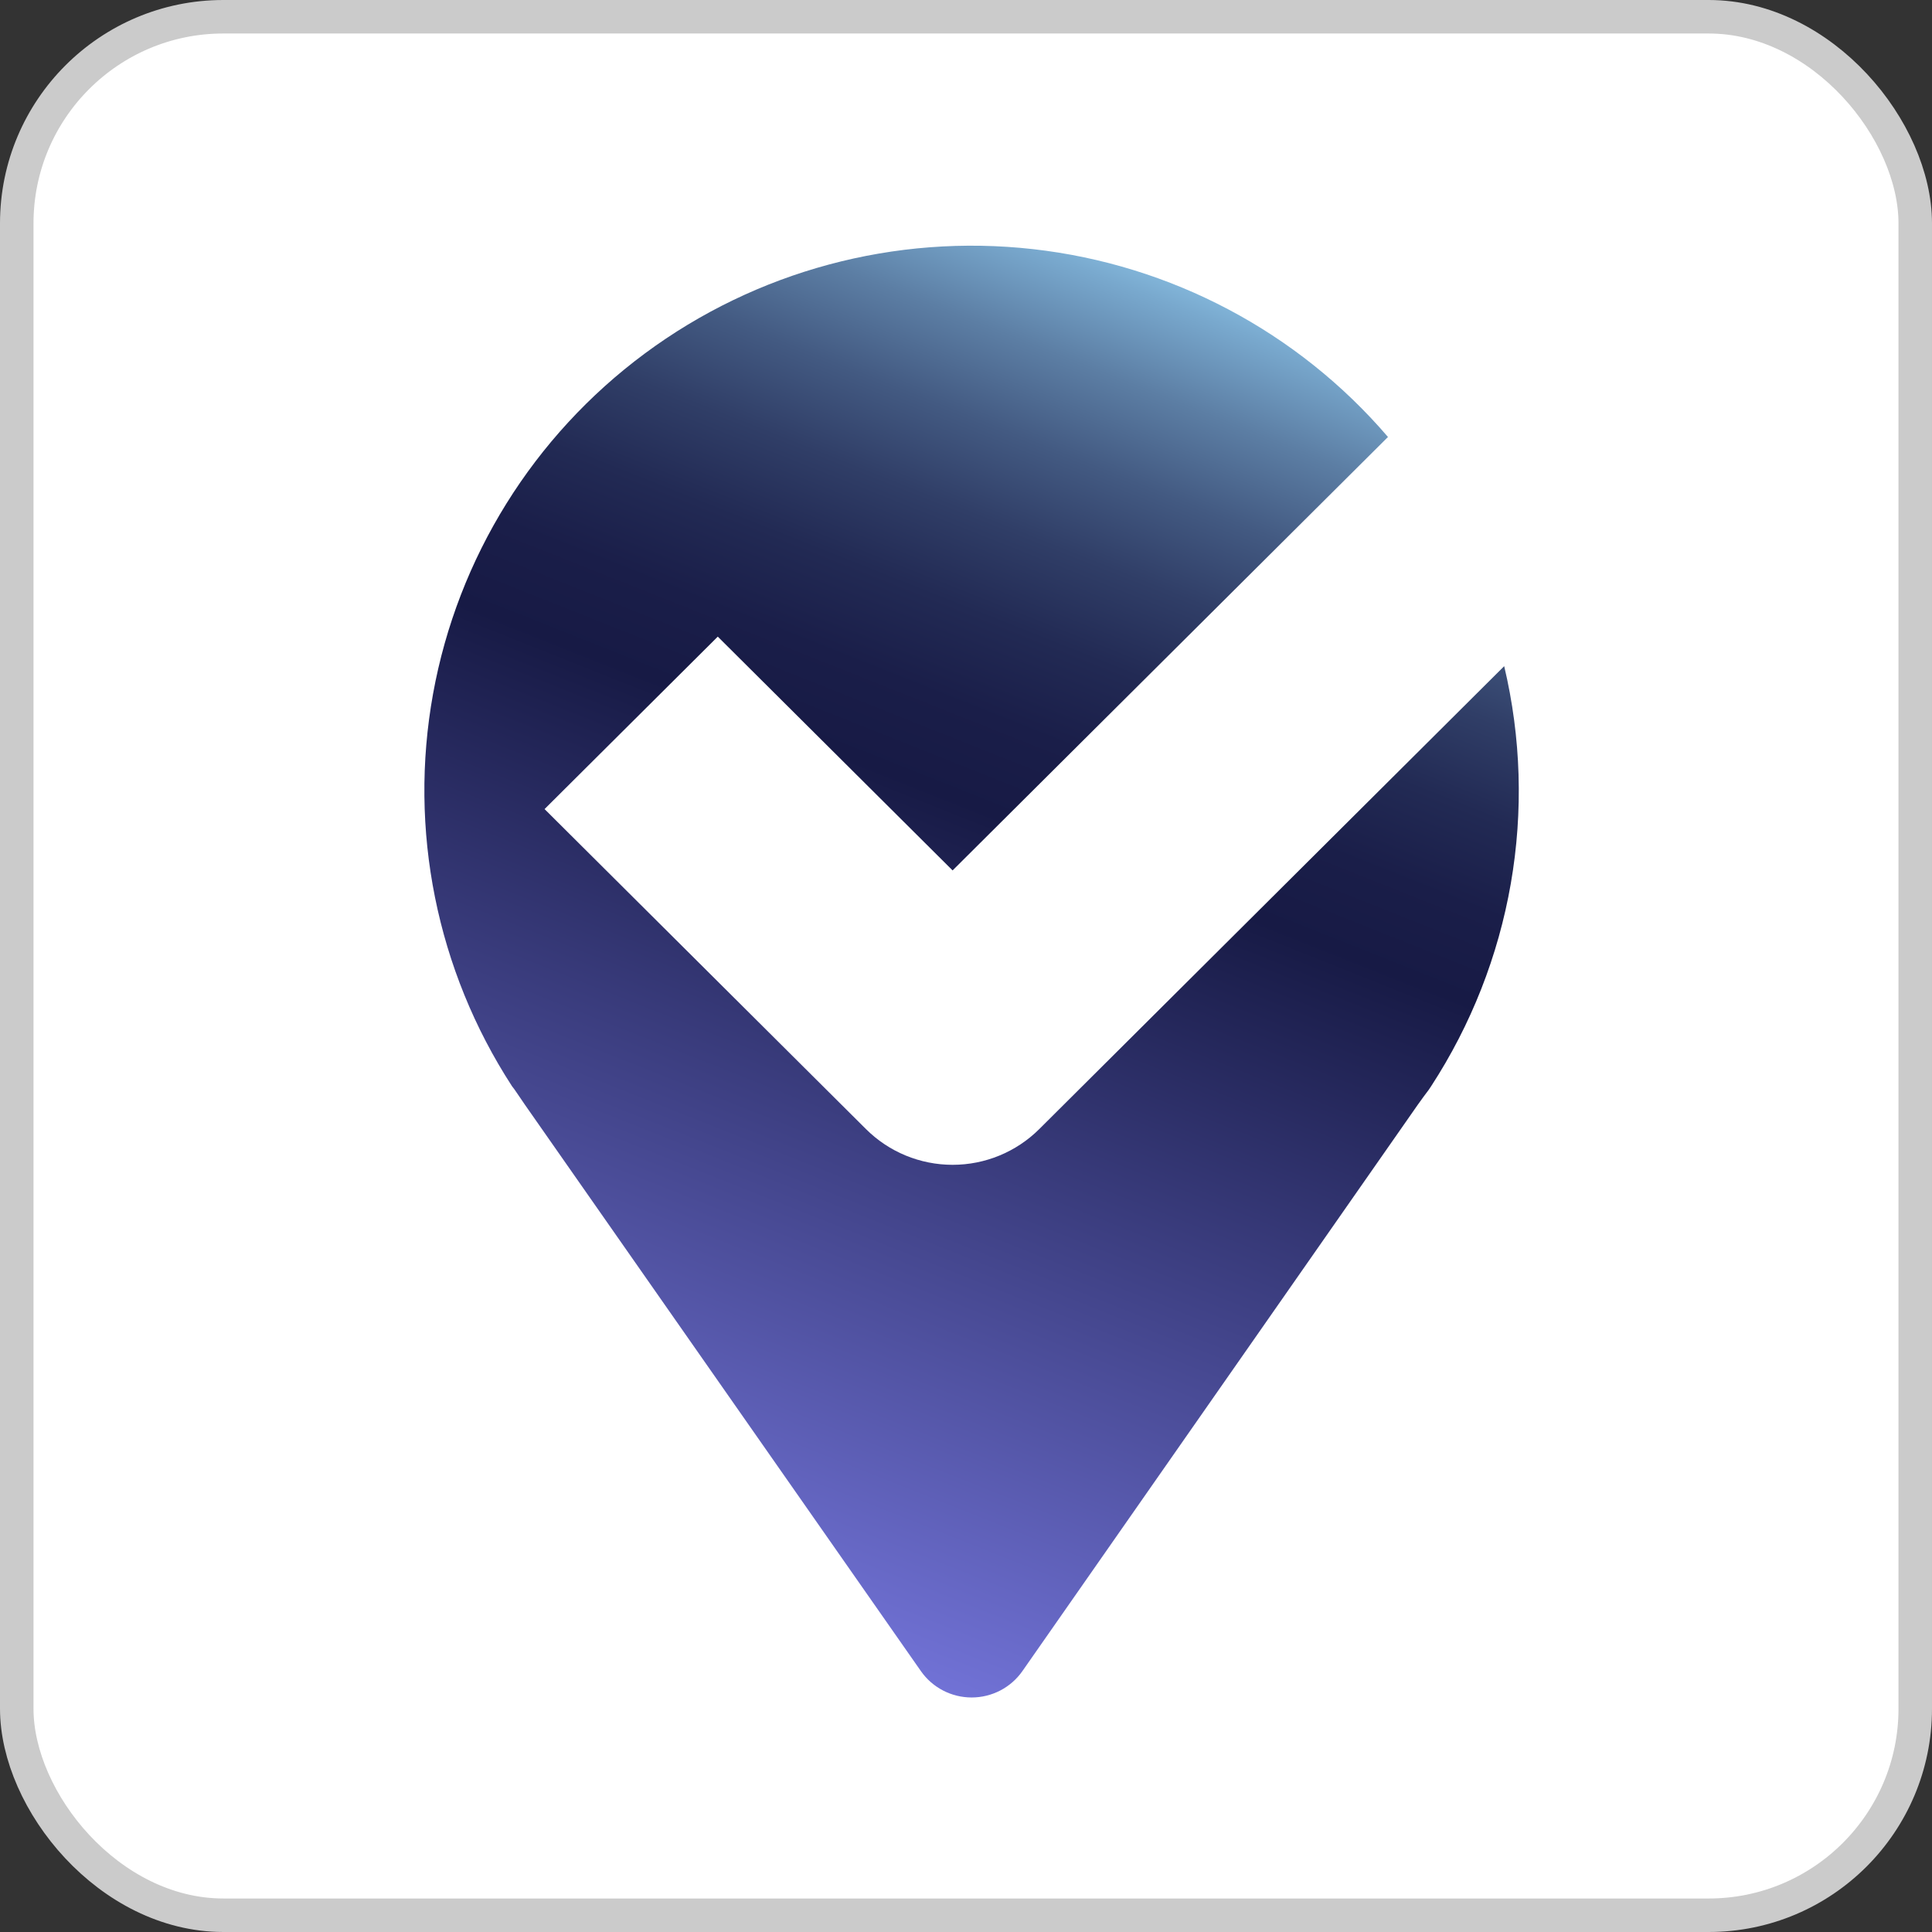 <?xml version="1.0" encoding="UTF-8"?> <svg xmlns="http://www.w3.org/2000/svg" width="173" height="173" viewBox="0 0 173 173" fill="none"><rect x="0" y="0" width="173" height="173" fill="#333333" stroke="none"/> <rect x="1.5" y="1.5" width="170" height="170" rx="18.5" fill="white" stroke="#CBCBCB" stroke-width="3"></rect> <path d="M93.058 101.105C91 103.153 88.21 104.303 85.301 104.303C82.392 104.303 79.602 103.153 77.545 101.105L48.763 72.449L64.273 57.007L85.3 77.941L124.285 39.129C116.216 29.709 104.852 23.696 92.496 22.308C80.139 20.92 67.715 24.26 57.74 31.653C47.766 39.045 40.988 49.937 38.779 62.12C36.571 74.302 39.097 86.866 45.847 97.263L46.064 97.548C46.364 97.995 46.677 98.428 46.99 98.903L82.46 149.636C82.97 150.366 83.65 150.962 84.442 151.374C85.233 151.785 86.113 152 87.006 152C87.899 152 88.779 151.785 89.57 151.374C90.362 150.962 91.042 150.366 91.552 149.636L126.941 98.943C127.281 98.469 127.608 98.008 127.934 97.588L128.152 97.263C131.734 91.757 134.16 85.586 135.284 79.122C136.408 72.659 136.207 66.035 134.692 59.651L93.058 101.105Z" fill="url(#paint0_linear)"></path> <defs> <linearGradient id="paint0_linear" x1="58.747" y1="141.183" x2="104.833" y2="25.335" gradientUnits="userSpaceOnUse"> <stop stop-color="#7172D6"></stop> <stop offset="0.598" stop-color="#171A45"></stop> <stop offset="0.663" stop-color="#1A1E49"></stop> <stop offset="0.728" stop-color="#222A54"></stop> <stop offset="0.793" stop-color="#303E67"></stop> <stop offset="0.857" stop-color="#435A82"></stop> <stop offset="0.922" stop-color="#5C7EA4"></stop> <stop offset="0.986" stop-color="#79A9CE"></stop> <stop offset="1" stop-color="#81B4D8"></stop> </linearGradient> </defs> </svg> 